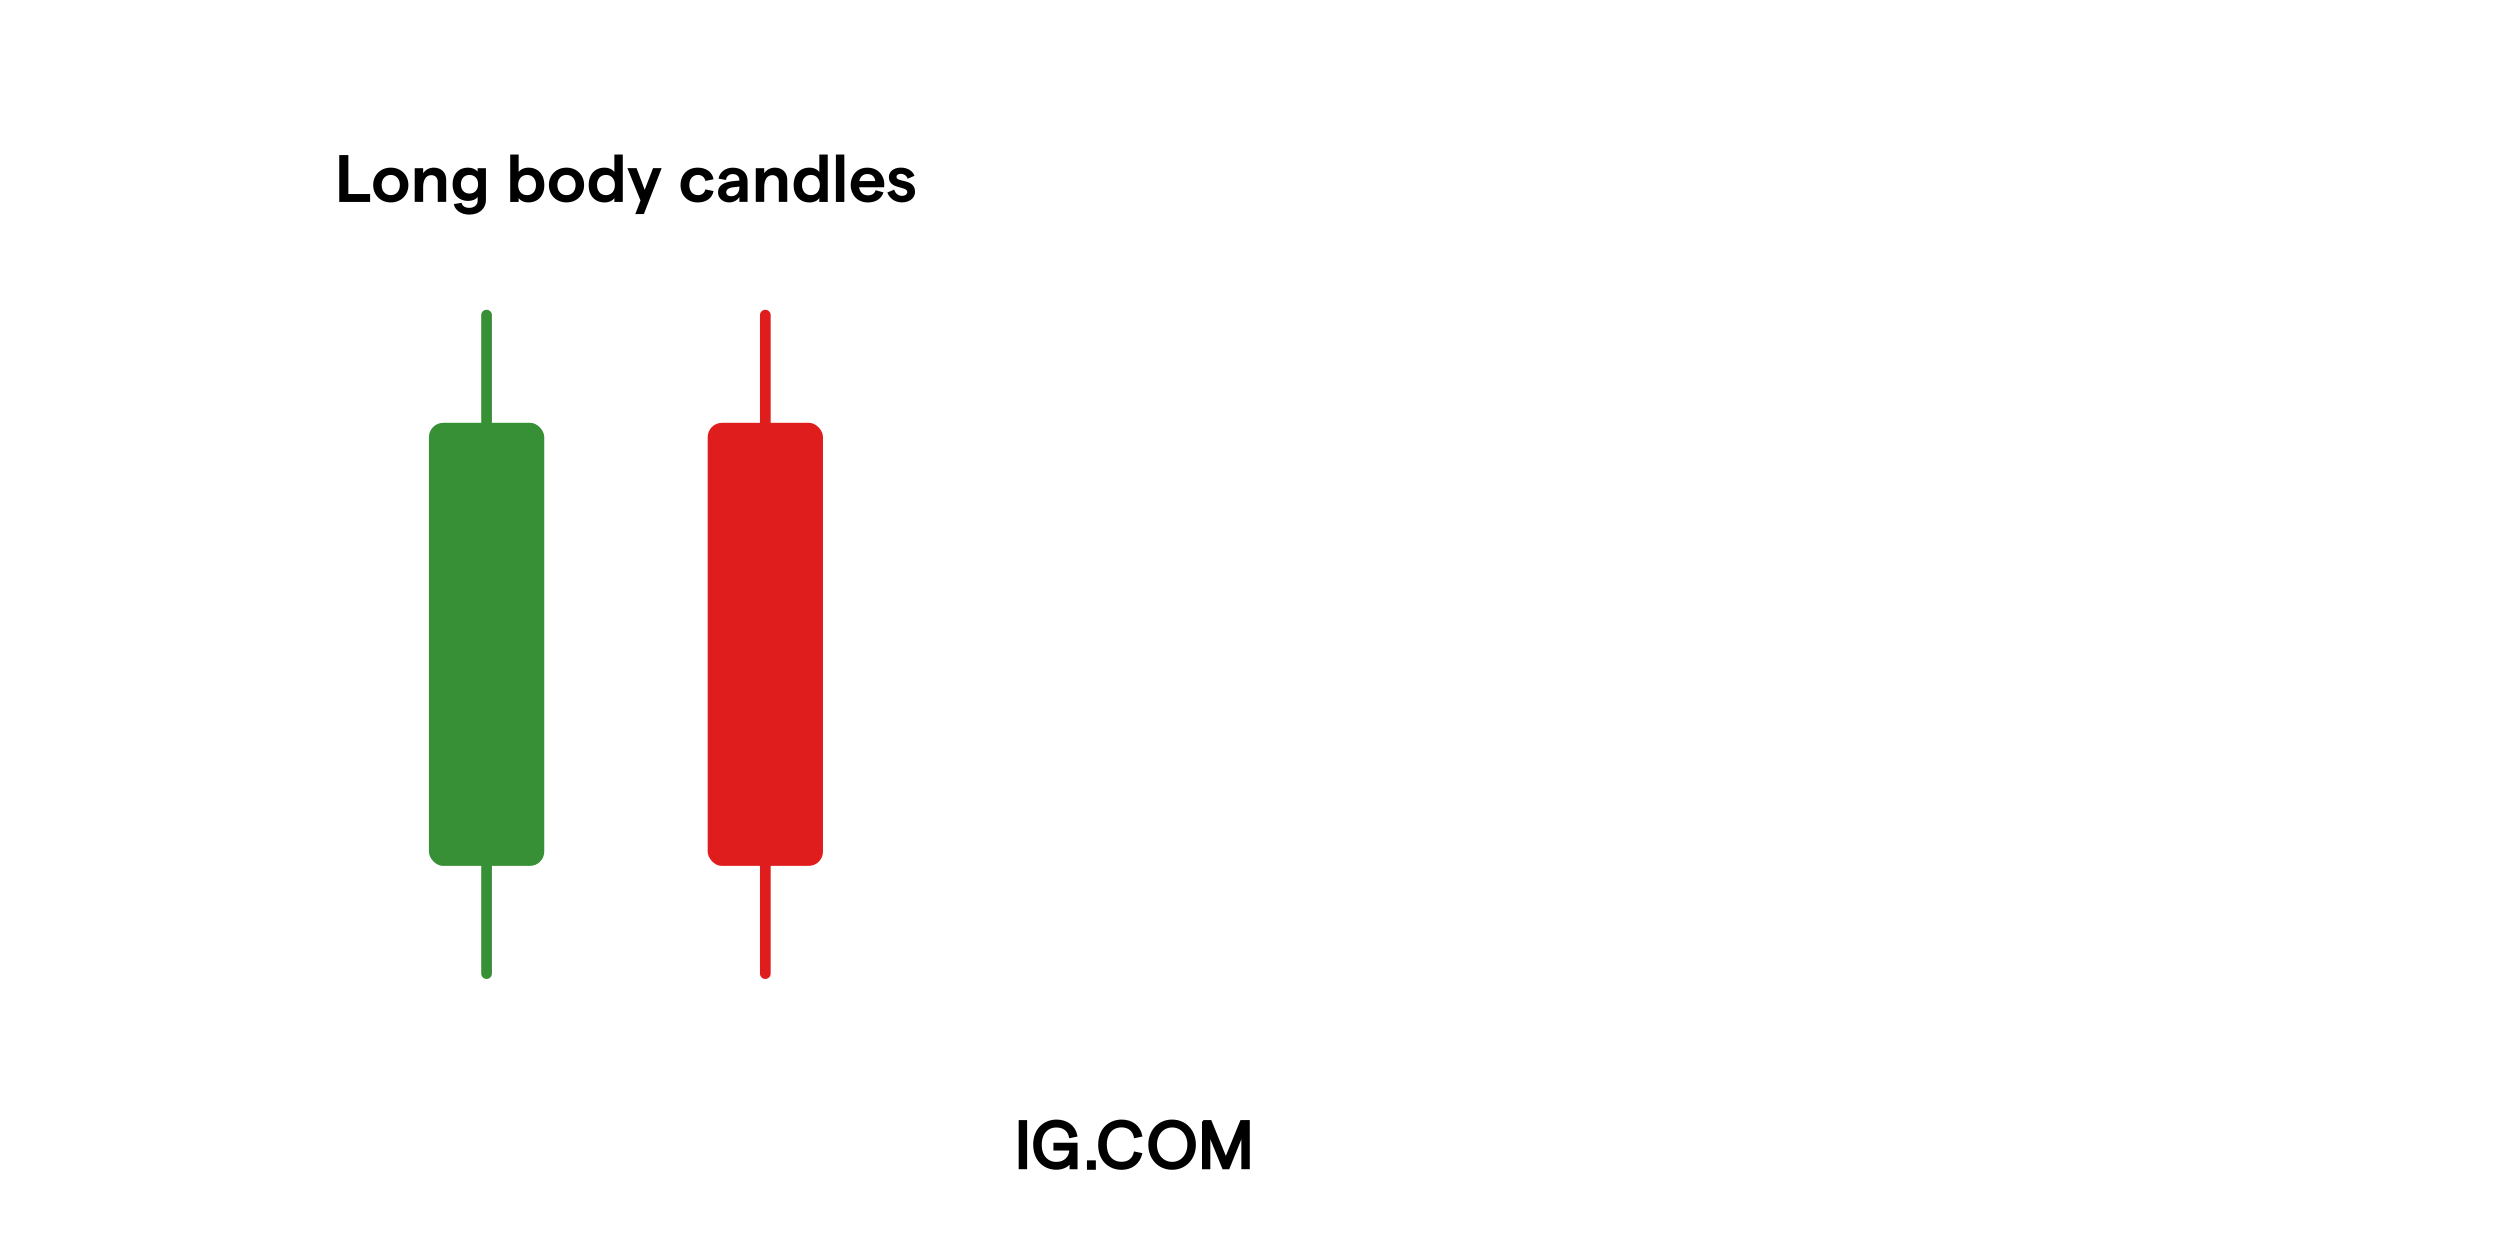 <?xml version="1.0" encoding="UTF-8"?>
<svg id="Layer_1" data-name="Layer 1" xmlns="http://www.w3.org/2000/svg" viewBox="0 0 700 346.99">
  <defs>
    <style>
      .cls-1, .cls-2 {
        fill: none;
      }

      .cls-2 {
        stroke: #379036;
      }

      .cls-2, .cls-3, .cls-4 {
        stroke-miterlimit: 10;
      }

      .cls-2, .cls-4 {
        stroke-linecap: round;
        stroke-width: 3px;
      }

      .cls-5 {
        fill: #379036;
      }

      .cls-6, .cls-4 {
        fill: #df1d1c;
      }

      .cls-3 {
        stroke: #000;
        stroke-width: .7px;
      }

      .cls-4 {
        stroke: #df1d1c;
      }
    </style>
  </defs>
  <g>
    <rect class="cls-3" x="285.58" y="313.98" width="1.66" height="13.05"/>
    <path class="cls-3" d="M289.64,320.51c0-4.45,3-6.68,6.2-6.68,2.85,0,4.95,1.6,5.47,4.12l-1.66.35c-.35-1.85-1.79-2.95-3.83-2.95-2.6,0-4.48,1.85-4.48,5.17s1.88,5.16,4.46,5.16c2.4,0,3.94-1.59,3.98-3.88h-4.47v-1.48h6.05v6.73h-1.52v-2.04c-.58,1.32-2.24,2.17-4.04,2.17-3.18,0-6.15-2.22-6.15-6.68"/>
    <rect class="cls-3" x="304.7" y="325.25" width="1.79" height="1.94"/>
    <path class="cls-3" d="M307.85,320.51c0-4.49,3.02-6.68,6.23-6.68,2.8,0,4.87,1.6,5.4,4.12l-1.66.35c-.41-1.88-1.77-2.98-3.78-2.98-2.6,0-4.48,1.83-4.48,5.17s1.88,5.16,4.48,5.16c1.99,0,3.29-1.04,3.75-2.84l1.66.35c-.64,2.46-2.64,4.04-5.4,4.04-3.22,0-6.21-2.19-6.21-6.69"/>
    <path class="cls-3" d="M321.88,320.51c0-3.89,2.66-6.68,6.31-6.68s6.3,2.8,6.3,6.68-2.66,6.68-6.3,6.68-6.31-2.8-6.31-6.68M332.82,320.51c0-2.98-1.93-5.17-4.61-5.17s-4.61,2.19-4.61,5.17,1.93,5.16,4.6,5.16,4.61-2.17,4.61-5.16"/>
    <polygon class="cls-3" points="336.9 313.97 338.92 313.97 343.24 324.58 347.57 313.97 349.59 313.97 349.59 327.03 347.93 327.03 347.93 317.2 343.95 327.04 342.56 327.04 338.54 317.2 338.54 327.04 336.91 327.04 336.91 313.97 336.9 313.97"/>
  </g>
  <g>
    <rect class="cls-1" x="-.08" y="40.61" width="350.68" height="18.26"/>
    <path d="M94.99,43.42h2.55v10.91h6.09v2.21h-8.64v-13.12Z"/>
    <path d="M104.49,51.81c0-2.81,2.06-4.87,4.93-4.87s4.93,2.06,4.93,4.87-2.06,4.87-4.93,4.87-4.93-2.06-4.93-4.87ZM111.96,51.81c0-1.69-1.03-2.83-2.55-2.83s-2.55,1.14-2.55,2.83,1.01,2.83,2.55,2.83,2.55-1.14,2.55-2.83Z"/>
    <path d="M116.12,47.09h2.36v1.42c.6-.92,1.67-1.57,3-1.57,2.06,0,3.45,1.35,3.45,3.41v6.18h-2.36v-5.62c0-1.11-.69-1.87-1.8-1.87-1.44,0-2.29,1.24-2.29,3.35v4.14h-2.36v-9.44Z"/>
    <path d="M136.06,47.09v8.84c0,2.49-1.87,4.16-4.68,4.16-2.21,0-3.99-1.18-4.31-2.94l2.19-.36c.11.88,1.01,1.41,2.12,1.41,1.42,0,2.36-.81,2.36-2.02v-1.03c-.47.67-1.5,1.11-2.62,1.11-2.77,0-4.4-1.87-4.4-4.65s1.63-4.67,4.35-4.67c1.16,0,2.14.45,2.66,1.11v-.96h2.34ZM133.87,51.6c0-1.59-.96-2.62-2.42-2.62s-2.4,1.03-2.4,2.62.96,2.6,2.4,2.6,2.42-1.03,2.42-2.6Z"/>
    <path d="M145.22,55.45v1.09h-2.36v-13.27h2.36v4.87c.54-.71,1.56-1.2,2.74-1.2,2.79,0,4.46,1.99,4.46,4.87s-1.67,4.87-4.5,4.87c-1.16,0-2.23-.49-2.7-1.24ZM150.08,51.81c0-1.71-.99-2.83-2.49-2.83s-2.51,1.12-2.51,2.83.99,2.83,2.51,2.83,2.49-1.12,2.49-2.83Z"/>
    <path d="M153.69,51.81c0-2.81,2.06-4.87,4.93-4.87s4.93,2.06,4.93,4.87-2.06,4.87-4.93,4.87-4.93-2.06-4.93-4.87ZM161.17,51.81c0-1.69-1.03-2.83-2.55-2.83s-2.55,1.14-2.55,2.83,1.01,2.83,2.55,2.83,2.55-1.14,2.55-2.83Z"/>
    <path d="M164.82,51.81c0-2.89,1.67-4.87,4.46-4.87,1.18,0,2.19.49,2.74,1.2v-4.87h2.36v13.27h-2.36v-1.09c-.47.75-1.52,1.24-2.7,1.24-2.83,0-4.5-1.99-4.5-4.87ZM172.17,51.81c0-1.71-.99-2.83-2.51-2.83s-2.49,1.12-2.49,2.83.99,2.83,2.49,2.83,2.51-1.12,2.51-2.83Z"/>
    <path d="M185.26,47.09l-4.98,12.85h-2.4l1.46-3.79-3.67-9.07h2.57l2.27,6.07,2.34-6.07h2.42Z"/>
    <path d="M190.55,51.81c0-2.89,1.97-4.87,4.8-4.87,2.42,0,4.12,1.26,4.44,3.26l-2.3.45c-.17-.99-.96-1.67-2.06-1.67-1.46,0-2.42,1.11-2.42,2.83s.96,2.83,2.42,2.83c1.11,0,1.84-.6,2.06-1.61l2.3.47c-.36,1.99-2.06,3.19-4.44,3.19-2.83,0-4.8-1.99-4.8-4.87Z"/>
    <path d="M209.32,50.78v5.75h-2.29v-1.37c-.53.92-1.67,1.52-2.83,1.52-1.85,0-3.15-1.2-3.15-2.81,0-1.85,1.41-2.85,4.22-3.15l1.76-.17v-.09c0-1.07-.73-1.72-1.87-1.72-1.03,0-1.76.64-1.87,1.65l-2.1-.37c.3-1.87,1.97-3.07,3.97-3.07,2.47,0,4.16,1.33,4.16,3.84ZM207.04,52.45v-.21l-1.8.21c-1.26.15-1.89.67-1.89,1.35s.52,1.14,1.39,1.14c1.46,0,2.31-1.11,2.31-2.49Z"/>
    <path d="M211.62,47.09h2.36v1.42c.6-.92,1.67-1.57,3-1.57,2.06,0,3.45,1.35,3.45,3.41v6.18h-2.36v-5.62c0-1.11-.69-1.87-1.8-1.87-1.44,0-2.29,1.24-2.29,3.35v4.14h-2.36v-9.44Z"/>
    <path d="M222.21,51.81c0-2.89,1.67-4.87,4.46-4.87,1.18,0,2.19.49,2.74,1.2v-4.87h2.36v13.27h-2.36v-1.09c-.47.75-1.52,1.24-2.7,1.24-2.83,0-4.5-1.99-4.5-4.87ZM229.56,51.81c0-1.71-.99-2.83-2.51-2.83s-2.49,1.12-2.49,2.83.99,2.83,2.49,2.83,2.51-1.12,2.51-2.83Z"/>
    <path d="M234.05,43.27h2.36v13.27h-2.36v-13.27Z"/>
    <path d="M247.56,52.43h-7.01c.21,1.42,1.12,2.27,2.47,2.27,1.11,0,1.89-.52,2.14-1.44l2.21.6c-.52,1.78-2.17,2.83-4.38,2.83-3.13,0-4.8-2.42-4.8-4.87s1.54-4.87,4.67-4.87,4.74,2.36,4.74,4.55c0,.34-.02.75-.04.94ZM245.07,50.7c-.11-1.12-.84-1.97-2.21-1.97-1.16,0-1.99.69-2.25,1.97h4.46Z"/>
    <path d="M248.46,53.89l1.93-.79c.28.96,1.01,1.74,2.19,1.74.88,0,1.46-.47,1.46-1.07,0-1.78-5.15-.62-5.15-4.2,0-1.48,1.29-2.64,3.35-2.64,1.84,0,3.39.94,3.8,2.3l-1.91.81c-.26-.9-1.09-1.37-1.86-1.37s-1.25.32-1.25.86c0,1.67,5.19.34,5.19,4.2,0,1.63-1.46,2.94-3.64,2.94-2.29,0-3.65-1.41-4.12-2.79Z"/>
  </g>
  <g>
    <g>
      <rect class="cls-5" x="120.1" y="118.39" width="32.29" height="124.06" rx="4" ry="4"/>
      <line class="cls-2" x1="136.24" y1="88.23" x2="136.24" y2="272.61"/>
    </g>
    <g>
      <rect class="cls-6" x="198.15" y="118.39" width="32.29" height="124.06" rx="4" ry="4"/>
      <line class="cls-4" x1="214.29" y1="88.23" x2="214.29" y2="272.61"/>
    </g>
  </g>
</svg>